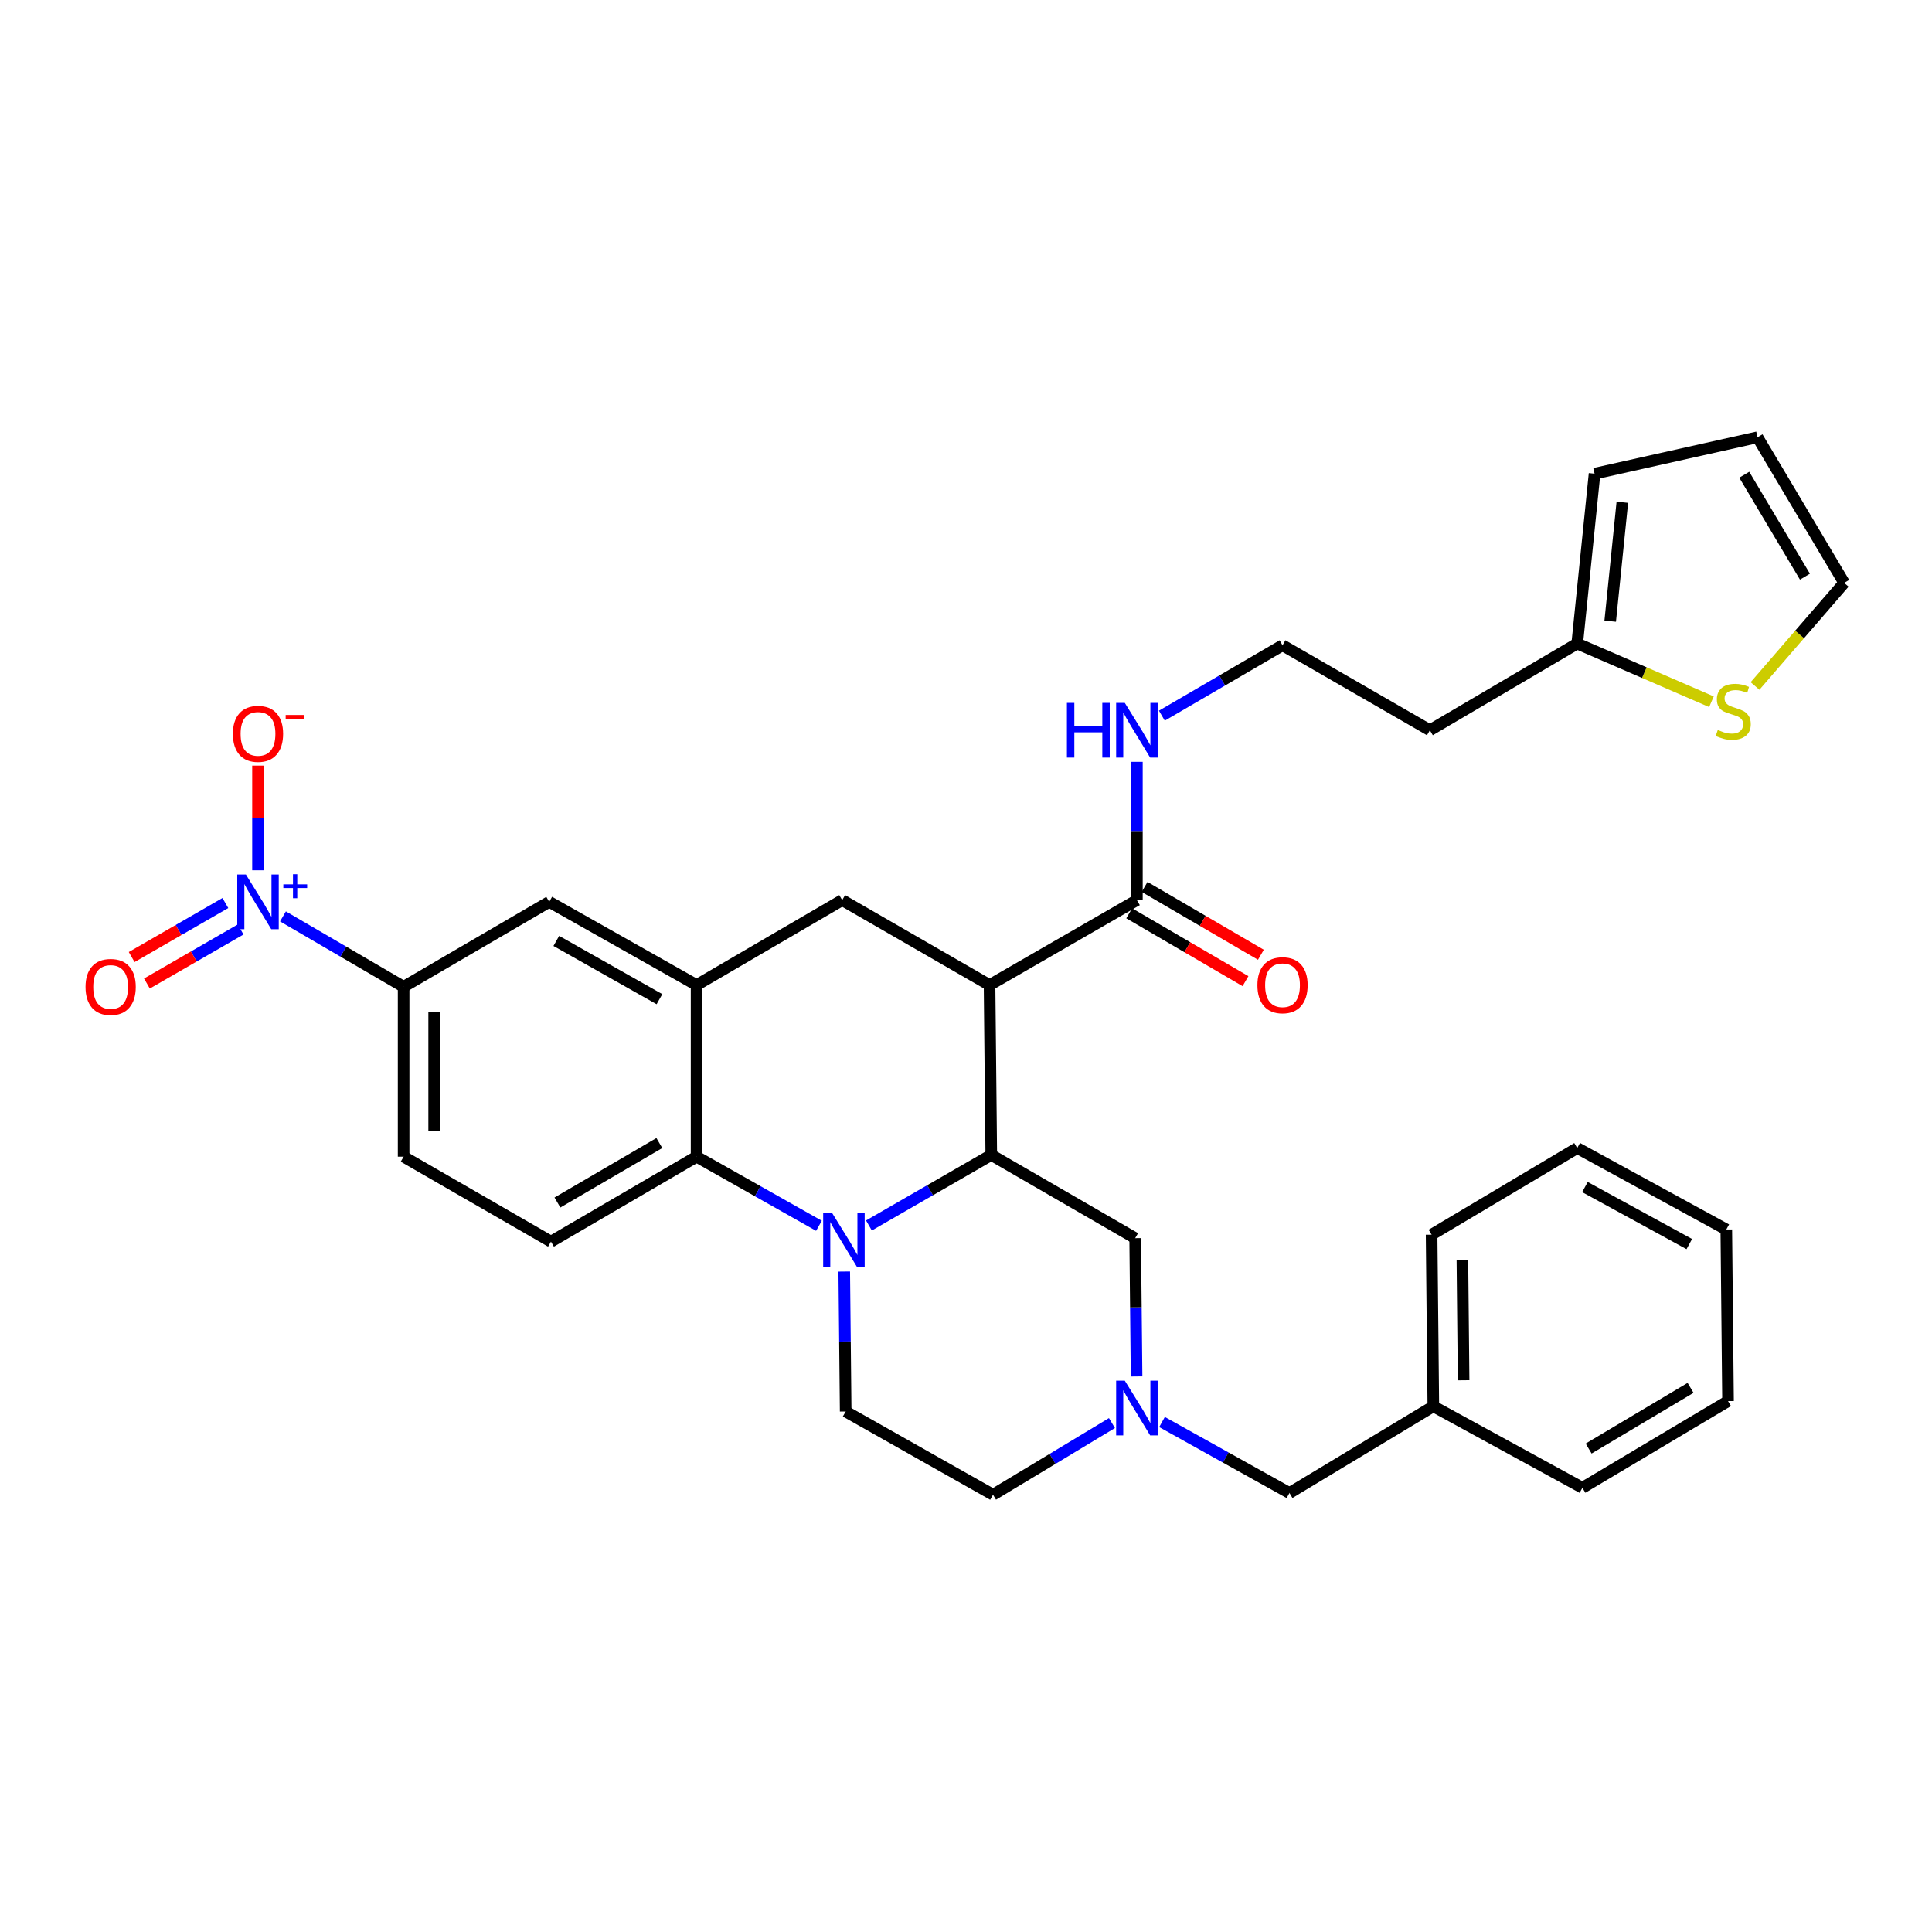 <?xml version='1.0' encoding='iso-8859-1'?>
<svg version='1.1' baseProfile='full'
              xmlns='http://www.w3.org/2000/svg'
                      xmlns:rdkit='http://www.rdkit.org/xml'
                      xmlns:xlink='http://www.w3.org/1999/xlink'
                  xml:space='preserve'
width='1000px' height='1000px' viewBox='0 0 1000 1000'>
<!-- END OF HEADER -->
<rect style='opacity:1.0;fill:#FFFFFF;stroke:none' width='1000' height='1000' x='0' y='0'> </rect>
<path class='bond-0' d='M 512.187,509.871 L 435.918,465.901' style='fill:none;fill-rule:evenodd;stroke:#000000;stroke-width:6px;stroke-linecap:butt;stroke-linejoin:miter;stroke-opacity:1' />
<path class='bond-1' d='M 512.187,509.871 L 513.083,597.801' style='fill:none;fill-rule:evenodd;stroke:#000000;stroke-width:6px;stroke-linecap:butt;stroke-linejoin:miter;stroke-opacity:1' />
<path class='bond-2' d='M 512.187,509.871 L 588.456,465.901' style='fill:none;fill-rule:evenodd;stroke:#000000;stroke-width:6px;stroke-linecap:butt;stroke-linejoin:miter;stroke-opacity:1' />
<path class='bond-3' d='M 208.912,510.766 L 177.687,492.55' style='fill:none;fill-rule:evenodd;stroke:#000000;stroke-width:6px;stroke-linecap:butt;stroke-linejoin:miter;stroke-opacity:1' />
<path class='bond-3' d='M 177.687,492.55 L 146.461,474.334' style='fill:none;fill-rule:evenodd;stroke:#0000FF;stroke-width:6px;stroke-linecap:butt;stroke-linejoin:miter;stroke-opacity:1' />
<path class='bond-4' d='M 208.912,510.766 L 208.912,598.697' style='fill:none;fill-rule:evenodd;stroke:#000000;stroke-width:6px;stroke-linecap:butt;stroke-linejoin:miter;stroke-opacity:1' />
<path class='bond-4' d='M 224.719,523.956 L 224.719,585.507' style='fill:none;fill-rule:evenodd;stroke:#000000;stroke-width:6px;stroke-linecap:butt;stroke-linejoin:miter;stroke-opacity:1' />
<path class='bond-5' d='M 208.912,510.766 L 284.277,466.797' style='fill:none;fill-rule:evenodd;stroke:#000000;stroke-width:6px;stroke-linecap:butt;stroke-linejoin:miter;stroke-opacity:1' />
<path class='bond-6' d='M 208.912,598.697 L 285.181,642.667' style='fill:none;fill-rule:evenodd;stroke:#000000;stroke-width:6px;stroke-linecap:butt;stroke-linejoin:miter;stroke-opacity:1' />
<path class='bond-7' d='M 285.181,642.667 L 360.545,598.697' style='fill:none;fill-rule:evenodd;stroke:#000000;stroke-width:6px;stroke-linecap:butt;stroke-linejoin:miter;stroke-opacity:1' />
<path class='bond-7' d='M 288.52,622.418 L 341.275,591.639' style='fill:none;fill-rule:evenodd;stroke:#000000;stroke-width:6px;stroke-linecap:butt;stroke-linejoin:miter;stroke-opacity:1' />
<path class='bond-8' d='M 360.545,598.697 L 360.545,509.871' style='fill:none;fill-rule:evenodd;stroke:#000000;stroke-width:6px;stroke-linecap:butt;stroke-linejoin:miter;stroke-opacity:1' />
<path class='bond-9' d='M 360.545,598.697 L 392.215,616.583' style='fill:none;fill-rule:evenodd;stroke:#000000;stroke-width:6px;stroke-linecap:butt;stroke-linejoin:miter;stroke-opacity:1' />
<path class='bond-9' d='M 392.215,616.583 L 423.884,634.469' style='fill:none;fill-rule:evenodd;stroke:#0000FF;stroke-width:6px;stroke-linecap:butt;stroke-linejoin:miter;stroke-opacity:1' />
<path class='bond-10' d='M 360.545,509.871 L 284.277,466.797' style='fill:none;fill-rule:evenodd;stroke:#000000;stroke-width:6px;stroke-linecap:butt;stroke-linejoin:miter;stroke-opacity:1' />
<path class='bond-10' d='M 341.332,517.173 L 287.944,487.021' style='fill:none;fill-rule:evenodd;stroke:#000000;stroke-width:6px;stroke-linecap:butt;stroke-linejoin:miter;stroke-opacity:1' />
<path class='bond-11' d='M 360.545,509.871 L 435.918,465.901' style='fill:none;fill-rule:evenodd;stroke:#000000;stroke-width:6px;stroke-linecap:butt;stroke-linejoin:miter;stroke-opacity:1' />
<path class='bond-12' d='M 436.981,658.152 L 437.35,694.375' style='fill:none;fill-rule:evenodd;stroke:#0000FF;stroke-width:6px;stroke-linecap:butt;stroke-linejoin:miter;stroke-opacity:1' />
<path class='bond-12' d='M 437.35,694.375 L 437.719,730.598' style='fill:none;fill-rule:evenodd;stroke:#000000;stroke-width:6px;stroke-linecap:butt;stroke-linejoin:miter;stroke-opacity:1' />
<path class='bond-13' d='M 449.755,634.311 L 481.419,616.056' style='fill:none;fill-rule:evenodd;stroke:#0000FF;stroke-width:6px;stroke-linecap:butt;stroke-linejoin:miter;stroke-opacity:1' />
<path class='bond-13' d='M 481.419,616.056 L 513.083,597.801' style='fill:none;fill-rule:evenodd;stroke:#000000;stroke-width:6px;stroke-linecap:butt;stroke-linejoin:miter;stroke-opacity:1' />
<path class='bond-14' d='M 885.842,363.211 L 851.104,348.158' style='fill:none;fill-rule:evenodd;stroke:#CCCC00;stroke-width:6px;stroke-linecap:butt;stroke-linejoin:miter;stroke-opacity:1' />
<path class='bond-14' d='M 851.104,348.158 L 816.366,333.105' style='fill:none;fill-rule:evenodd;stroke:#000000;stroke-width:6px;stroke-linecap:butt;stroke-linejoin:miter;stroke-opacity:1' />
<path class='bond-15' d='M 908.397,355.063 L 931.471,328.382' style='fill:none;fill-rule:evenodd;stroke:#CCCC00;stroke-width:6px;stroke-linecap:butt;stroke-linejoin:miter;stroke-opacity:1' />
<path class='bond-15' d='M 931.471,328.382 L 954.545,301.701' style='fill:none;fill-rule:evenodd;stroke:#000000;stroke-width:6px;stroke-linecap:butt;stroke-linejoin:miter;stroke-opacity:1' />
<path class='bond-16' d='M 513.083,597.801 L 587.56,640.875' style='fill:none;fill-rule:evenodd;stroke:#000000;stroke-width:6px;stroke-linecap:butt;stroke-linejoin:miter;stroke-opacity:1' />
<path class='bond-17' d='M 584.473,472.728 L 614.569,490.284' style='fill:none;fill-rule:evenodd;stroke:#000000;stroke-width:6px;stroke-linecap:butt;stroke-linejoin:miter;stroke-opacity:1' />
<path class='bond-17' d='M 614.569,490.284 L 644.665,507.841' style='fill:none;fill-rule:evenodd;stroke:#FF0000;stroke-width:6px;stroke-linecap:butt;stroke-linejoin:miter;stroke-opacity:1' />
<path class='bond-17' d='M 592.438,459.074 L 622.534,476.631' style='fill:none;fill-rule:evenodd;stroke:#000000;stroke-width:6px;stroke-linecap:butt;stroke-linejoin:miter;stroke-opacity:1' />
<path class='bond-17' d='M 622.534,476.631 L 652.63,494.187' style='fill:none;fill-rule:evenodd;stroke:#FF0000;stroke-width:6px;stroke-linecap:butt;stroke-linejoin:miter;stroke-opacity:1' />
<path class='bond-18' d='M 588.456,465.901 L 588.456,430.115' style='fill:none;fill-rule:evenodd;stroke:#000000;stroke-width:6px;stroke-linecap:butt;stroke-linejoin:miter;stroke-opacity:1' />
<path class='bond-18' d='M 588.456,430.115 L 588.456,394.328' style='fill:none;fill-rule:evenodd;stroke:#0000FF;stroke-width:6px;stroke-linecap:butt;stroke-linejoin:miter;stroke-opacity:1' />
<path class='bond-19' d='M 601.377,370.432 L 632.603,352.216' style='fill:none;fill-rule:evenodd;stroke:#0000FF;stroke-width:6px;stroke-linecap:butt;stroke-linejoin:miter;stroke-opacity:1' />
<path class='bond-19' d='M 632.603,352.216 L 663.829,334' style='fill:none;fill-rule:evenodd;stroke:#000000;stroke-width:6px;stroke-linecap:butt;stroke-linejoin:miter;stroke-opacity:1' />
<path class='bond-20' d='M 816.366,333.105 L 825.341,245.174' style='fill:none;fill-rule:evenodd;stroke:#000000;stroke-width:6px;stroke-linecap:butt;stroke-linejoin:miter;stroke-opacity:1' />
<path class='bond-20' d='M 833.438,321.52 L 839.72,259.968' style='fill:none;fill-rule:evenodd;stroke:#000000;stroke-width:6px;stroke-linecap:butt;stroke-linejoin:miter;stroke-opacity:1' />
<path class='bond-21' d='M 816.366,333.105 L 740.097,377.97' style='fill:none;fill-rule:evenodd;stroke:#000000;stroke-width:6px;stroke-linecap:butt;stroke-linejoin:miter;stroke-opacity:1' />
<path class='bond-22' d='M 954.545,301.701 L 909.68,226.328' style='fill:none;fill-rule:evenodd;stroke:#000000;stroke-width:6px;stroke-linecap:butt;stroke-linejoin:miter;stroke-opacity:1' />
<path class='bond-22' d='M 934.233,298.481 L 902.827,245.719' style='fill:none;fill-rule:evenodd;stroke:#000000;stroke-width:6px;stroke-linecap:butt;stroke-linejoin:miter;stroke-opacity:1' />
<path class='bond-23' d='M 825.341,245.174 L 909.68,226.328' style='fill:none;fill-rule:evenodd;stroke:#000000;stroke-width:6px;stroke-linecap:butt;stroke-linejoin:miter;stroke-opacity:1' />
<path class='bond-24' d='M 601.455,736.045 L 634.438,754.41' style='fill:none;fill-rule:evenodd;stroke:#0000FF;stroke-width:6px;stroke-linecap:butt;stroke-linejoin:miter;stroke-opacity:1' />
<path class='bond-24' d='M 634.438,754.41 L 667.42,772.776' style='fill:none;fill-rule:evenodd;stroke:#000000;stroke-width:6px;stroke-linecap:butt;stroke-linejoin:miter;stroke-opacity:1' />
<path class='bond-25' d='M 588.289,712.448 L 587.925,676.662' style='fill:none;fill-rule:evenodd;stroke:#0000FF;stroke-width:6px;stroke-linecap:butt;stroke-linejoin:miter;stroke-opacity:1' />
<path class='bond-25' d='M 587.925,676.662 L 587.56,640.875' style='fill:none;fill-rule:evenodd;stroke:#000000;stroke-width:6px;stroke-linecap:butt;stroke-linejoin:miter;stroke-opacity:1' />
<path class='bond-26' d='M 575.542,736.586 L 544.765,755.129' style='fill:none;fill-rule:evenodd;stroke:#0000FF;stroke-width:6px;stroke-linecap:butt;stroke-linejoin:miter;stroke-opacity:1' />
<path class='bond-26' d='M 544.765,755.129 L 513.987,773.672' style='fill:none;fill-rule:evenodd;stroke:#000000;stroke-width:6px;stroke-linecap:butt;stroke-linejoin:miter;stroke-opacity:1' />
<path class='bond-27' d='M 667.42,772.776 L 741.889,727.91' style='fill:none;fill-rule:evenodd;stroke:#000000;stroke-width:6px;stroke-linecap:butt;stroke-linejoin:miter;stroke-opacity:1' />
<path class='bond-28' d='M 741.889,727.91 L 740.993,639.075' style='fill:none;fill-rule:evenodd;stroke:#000000;stroke-width:6px;stroke-linecap:butt;stroke-linejoin:miter;stroke-opacity:1' />
<path class='bond-28' d='M 757.561,714.426 L 756.934,652.241' style='fill:none;fill-rule:evenodd;stroke:#000000;stroke-width:6px;stroke-linecap:butt;stroke-linejoin:miter;stroke-opacity:1' />
<path class='bond-29' d='M 741.889,727.91 L 819.053,770.08' style='fill:none;fill-rule:evenodd;stroke:#000000;stroke-width:6px;stroke-linecap:butt;stroke-linejoin:miter;stroke-opacity:1' />
<path class='bond-30' d='M 513.987,773.672 L 437.719,730.598' style='fill:none;fill-rule:evenodd;stroke:#000000;stroke-width:6px;stroke-linecap:butt;stroke-linejoin:miter;stroke-opacity:1' />
<path class='bond-31' d='M 133.539,450.461 L 133.539,423.375' style='fill:none;fill-rule:evenodd;stroke:#0000FF;stroke-width:6px;stroke-linecap:butt;stroke-linejoin:miter;stroke-opacity:1' />
<path class='bond-31' d='M 133.539,423.375 L 133.539,396.289' style='fill:none;fill-rule:evenodd;stroke:#FF0000;stroke-width:6px;stroke-linecap:butt;stroke-linejoin:miter;stroke-opacity:1' />
<path class='bond-32' d='M 116.651,467.41 L 92.401,481.391' style='fill:none;fill-rule:evenodd;stroke:#0000FF;stroke-width:6px;stroke-linecap:butt;stroke-linejoin:miter;stroke-opacity:1' />
<path class='bond-32' d='M 92.401,481.391 L 68.151,495.371' style='fill:none;fill-rule:evenodd;stroke:#FF0000;stroke-width:6px;stroke-linecap:butt;stroke-linejoin:miter;stroke-opacity:1' />
<path class='bond-32' d='M 124.546,481.104 L 100.296,495.085' style='fill:none;fill-rule:evenodd;stroke:#0000FF;stroke-width:6px;stroke-linecap:butt;stroke-linejoin:miter;stroke-opacity:1' />
<path class='bond-32' d='M 100.296,495.085 L 76.046,509.065' style='fill:none;fill-rule:evenodd;stroke:#FF0000;stroke-width:6px;stroke-linecap:butt;stroke-linejoin:miter;stroke-opacity:1' />
<path class='bond-33' d='M 740.993,639.075 L 816.366,594.218' style='fill:none;fill-rule:evenodd;stroke:#000000;stroke-width:6px;stroke-linecap:butt;stroke-linejoin:miter;stroke-opacity:1' />
<path class='bond-34' d='M 819.053,770.08 L 894.426,725.214' style='fill:none;fill-rule:evenodd;stroke:#000000;stroke-width:6px;stroke-linecap:butt;stroke-linejoin:miter;stroke-opacity:1' />
<path class='bond-34' d='M 822.274,749.767 L 875.035,718.361' style='fill:none;fill-rule:evenodd;stroke:#000000;stroke-width:6px;stroke-linecap:butt;stroke-linejoin:miter;stroke-opacity:1' />
<path class='bond-35' d='M 816.366,594.218 L 893.53,636.388' style='fill:none;fill-rule:evenodd;stroke:#000000;stroke-width:6px;stroke-linecap:butt;stroke-linejoin:miter;stroke-opacity:1' />
<path class='bond-35' d='M 820.36,614.415 L 874.376,643.933' style='fill:none;fill-rule:evenodd;stroke:#000000;stroke-width:6px;stroke-linecap:butt;stroke-linejoin:miter;stroke-opacity:1' />
<path class='bond-36' d='M 894.426,725.214 L 893.53,636.388' style='fill:none;fill-rule:evenodd;stroke:#000000;stroke-width:6px;stroke-linecap:butt;stroke-linejoin:miter;stroke-opacity:1' />
<path class='bond-37' d='M 740.097,377.97 L 663.829,334' style='fill:none;fill-rule:evenodd;stroke:#000000;stroke-width:6px;stroke-linecap:butt;stroke-linejoin:miter;stroke-opacity:1' />
<path  class='atom-7' d='M 430.554 627.611
L 439.834 642.611
Q 440.754 644.091, 442.234 646.771
Q 443.714 649.451, 443.794 649.611
L 443.794 627.611
L 447.554 627.611
L 447.554 655.931
L 443.674 655.931
L 433.714 639.531
Q 432.554 637.611, 431.314 635.411
Q 430.114 633.211, 429.754 632.531
L 429.754 655.931
L 426.074 655.931
L 426.074 627.611
L 430.554 627.611
' fill='#0000FF'/>
<path  class='atom-8' d='M 889.122 377.819
Q 889.442 377.939, 890.762 378.499
Q 892.082 379.059, 893.522 379.419
Q 895.002 379.739, 896.442 379.739
Q 899.122 379.739, 900.682 378.459
Q 902.242 377.139, 902.242 374.859
Q 902.242 373.299, 901.442 372.339
Q 900.682 371.379, 899.482 370.859
Q 898.282 370.339, 896.282 369.739
Q 893.762 368.979, 892.242 368.259
Q 890.762 367.539, 889.682 366.019
Q 888.642 364.499, 888.642 361.939
Q 888.642 358.379, 891.042 356.179
Q 893.482 353.979, 898.282 353.979
Q 901.562 353.979, 905.282 355.539
L 904.362 358.619
Q 900.962 357.219, 898.402 357.219
Q 895.642 357.219, 894.122 358.379
Q 892.602 359.499, 892.642 361.459
Q 892.642 362.979, 893.402 363.899
Q 894.202 364.819, 895.322 365.339
Q 896.482 365.859, 898.402 366.459
Q 900.962 367.259, 902.482 368.059
Q 904.002 368.859, 905.082 370.499
Q 906.202 372.099, 906.202 374.859
Q 906.202 378.779, 903.562 380.899
Q 900.962 382.979, 896.602 382.979
Q 894.082 382.979, 892.162 382.419
Q 890.282 381.899, 888.042 380.979
L 889.122 377.819
' fill='#CCCC00'/>
<path  class='atom-12' d='M 650.829 509.951
Q 650.829 503.151, 654.189 499.351
Q 657.549 495.551, 663.829 495.551
Q 670.109 495.551, 673.469 499.351
Q 676.829 503.151, 676.829 509.951
Q 676.829 516.831, 673.429 520.751
Q 670.029 524.631, 663.829 524.631
Q 657.589 524.631, 654.189 520.751
Q 650.829 516.871, 650.829 509.951
M 663.829 521.431
Q 668.149 521.431, 670.469 518.551
Q 672.829 515.631, 672.829 509.951
Q 672.829 504.391, 670.469 501.591
Q 668.149 498.751, 663.829 498.751
Q 659.509 498.751, 657.149 501.551
Q 654.829 504.351, 654.829 509.951
Q 654.829 515.671, 657.149 518.551
Q 659.509 521.431, 663.829 521.431
' fill='#FF0000'/>
<path  class='atom-13' d='M 552.236 363.81
L 556.076 363.81
L 556.076 375.85
L 570.556 375.85
L 570.556 363.81
L 574.396 363.81
L 574.396 392.13
L 570.556 392.13
L 570.556 379.05
L 556.076 379.05
L 556.076 392.13
L 552.236 392.13
L 552.236 363.81
' fill='#0000FF'/>
<path  class='atom-13' d='M 582.196 363.81
L 591.476 378.81
Q 592.396 380.29, 593.876 382.97
Q 595.356 385.65, 595.436 385.81
L 595.436 363.81
L 599.196 363.81
L 599.196 392.13
L 595.316 392.13
L 585.356 375.73
Q 584.196 373.81, 582.956 371.61
Q 581.756 369.41, 581.396 368.73
L 581.396 392.13
L 577.716 392.13
L 577.716 363.81
L 582.196 363.81
' fill='#0000FF'/>
<path  class='atom-17' d='M 582.196 714.646
L 591.476 729.646
Q 592.396 731.126, 593.876 733.806
Q 595.356 736.486, 595.436 736.646
L 595.436 714.646
L 599.196 714.646
L 599.196 742.966
L 595.316 742.966
L 585.356 726.566
Q 584.196 724.646, 582.956 722.446
Q 581.756 720.246, 581.396 719.566
L 581.396 742.966
L 577.716 742.966
L 577.716 714.646
L 582.196 714.646
' fill='#0000FF'/>
<path  class='atom-22' d='M 127.279 452.637
L 136.559 467.637
Q 137.479 469.117, 138.959 471.797
Q 140.439 474.477, 140.519 474.637
L 140.519 452.637
L 144.279 452.637
L 144.279 480.957
L 140.399 480.957
L 130.439 464.557
Q 129.279 462.637, 128.039 460.437
Q 126.839 458.237, 126.479 457.557
L 126.479 480.957
L 122.799 480.957
L 122.799 452.637
L 127.279 452.637
' fill='#0000FF'/>
<path  class='atom-22' d='M 146.655 457.741
L 151.645 457.741
L 151.645 452.488
L 153.863 452.488
L 153.863 457.741
L 158.984 457.741
L 158.984 459.642
L 153.863 459.642
L 153.863 464.922
L 151.645 464.922
L 151.645 459.642
L 146.655 459.642
L 146.655 457.741
' fill='#0000FF'/>
<path  class='atom-23' d='M 120.539 379.842
Q 120.539 373.042, 123.899 369.242
Q 127.259 365.442, 133.539 365.442
Q 139.819 365.442, 143.179 369.242
Q 146.539 373.042, 146.539 379.842
Q 146.539 386.722, 143.139 390.642
Q 139.739 394.522, 133.539 394.522
Q 127.299 394.522, 123.899 390.642
Q 120.539 386.762, 120.539 379.842
M 133.539 391.322
Q 137.859 391.322, 140.179 388.442
Q 142.539 385.522, 142.539 379.842
Q 142.539 374.282, 140.179 371.482
Q 137.859 368.642, 133.539 368.642
Q 129.219 368.642, 126.859 371.442
Q 124.539 374.242, 124.539 379.842
Q 124.539 385.562, 126.859 388.442
Q 129.219 391.322, 133.539 391.322
' fill='#FF0000'/>
<path  class='atom-23' d='M 147.859 370.064
L 157.548 370.064
L 157.548 372.176
L 147.859 372.176
L 147.859 370.064
' fill='#FF0000'/>
<path  class='atom-24' d='M 44.271 510.846
Q 44.271 504.046, 47.631 500.246
Q 50.991 496.446, 57.271 496.446
Q 63.551 496.446, 66.911 500.246
Q 70.271 504.046, 70.271 510.846
Q 70.271 517.726, 66.871 521.646
Q 63.471 525.526, 57.271 525.526
Q 51.031 525.526, 47.631 521.646
Q 44.271 517.766, 44.271 510.846
M 57.271 522.326
Q 61.591 522.326, 63.911 519.446
Q 66.271 516.526, 66.271 510.846
Q 66.271 505.286, 63.911 502.486
Q 61.591 499.646, 57.271 499.646
Q 52.951 499.646, 50.591 502.446
Q 48.271 505.246, 48.271 510.846
Q 48.271 516.566, 50.591 519.446
Q 52.951 522.326, 57.271 522.326
' fill='#FF0000'/>
</svg>
